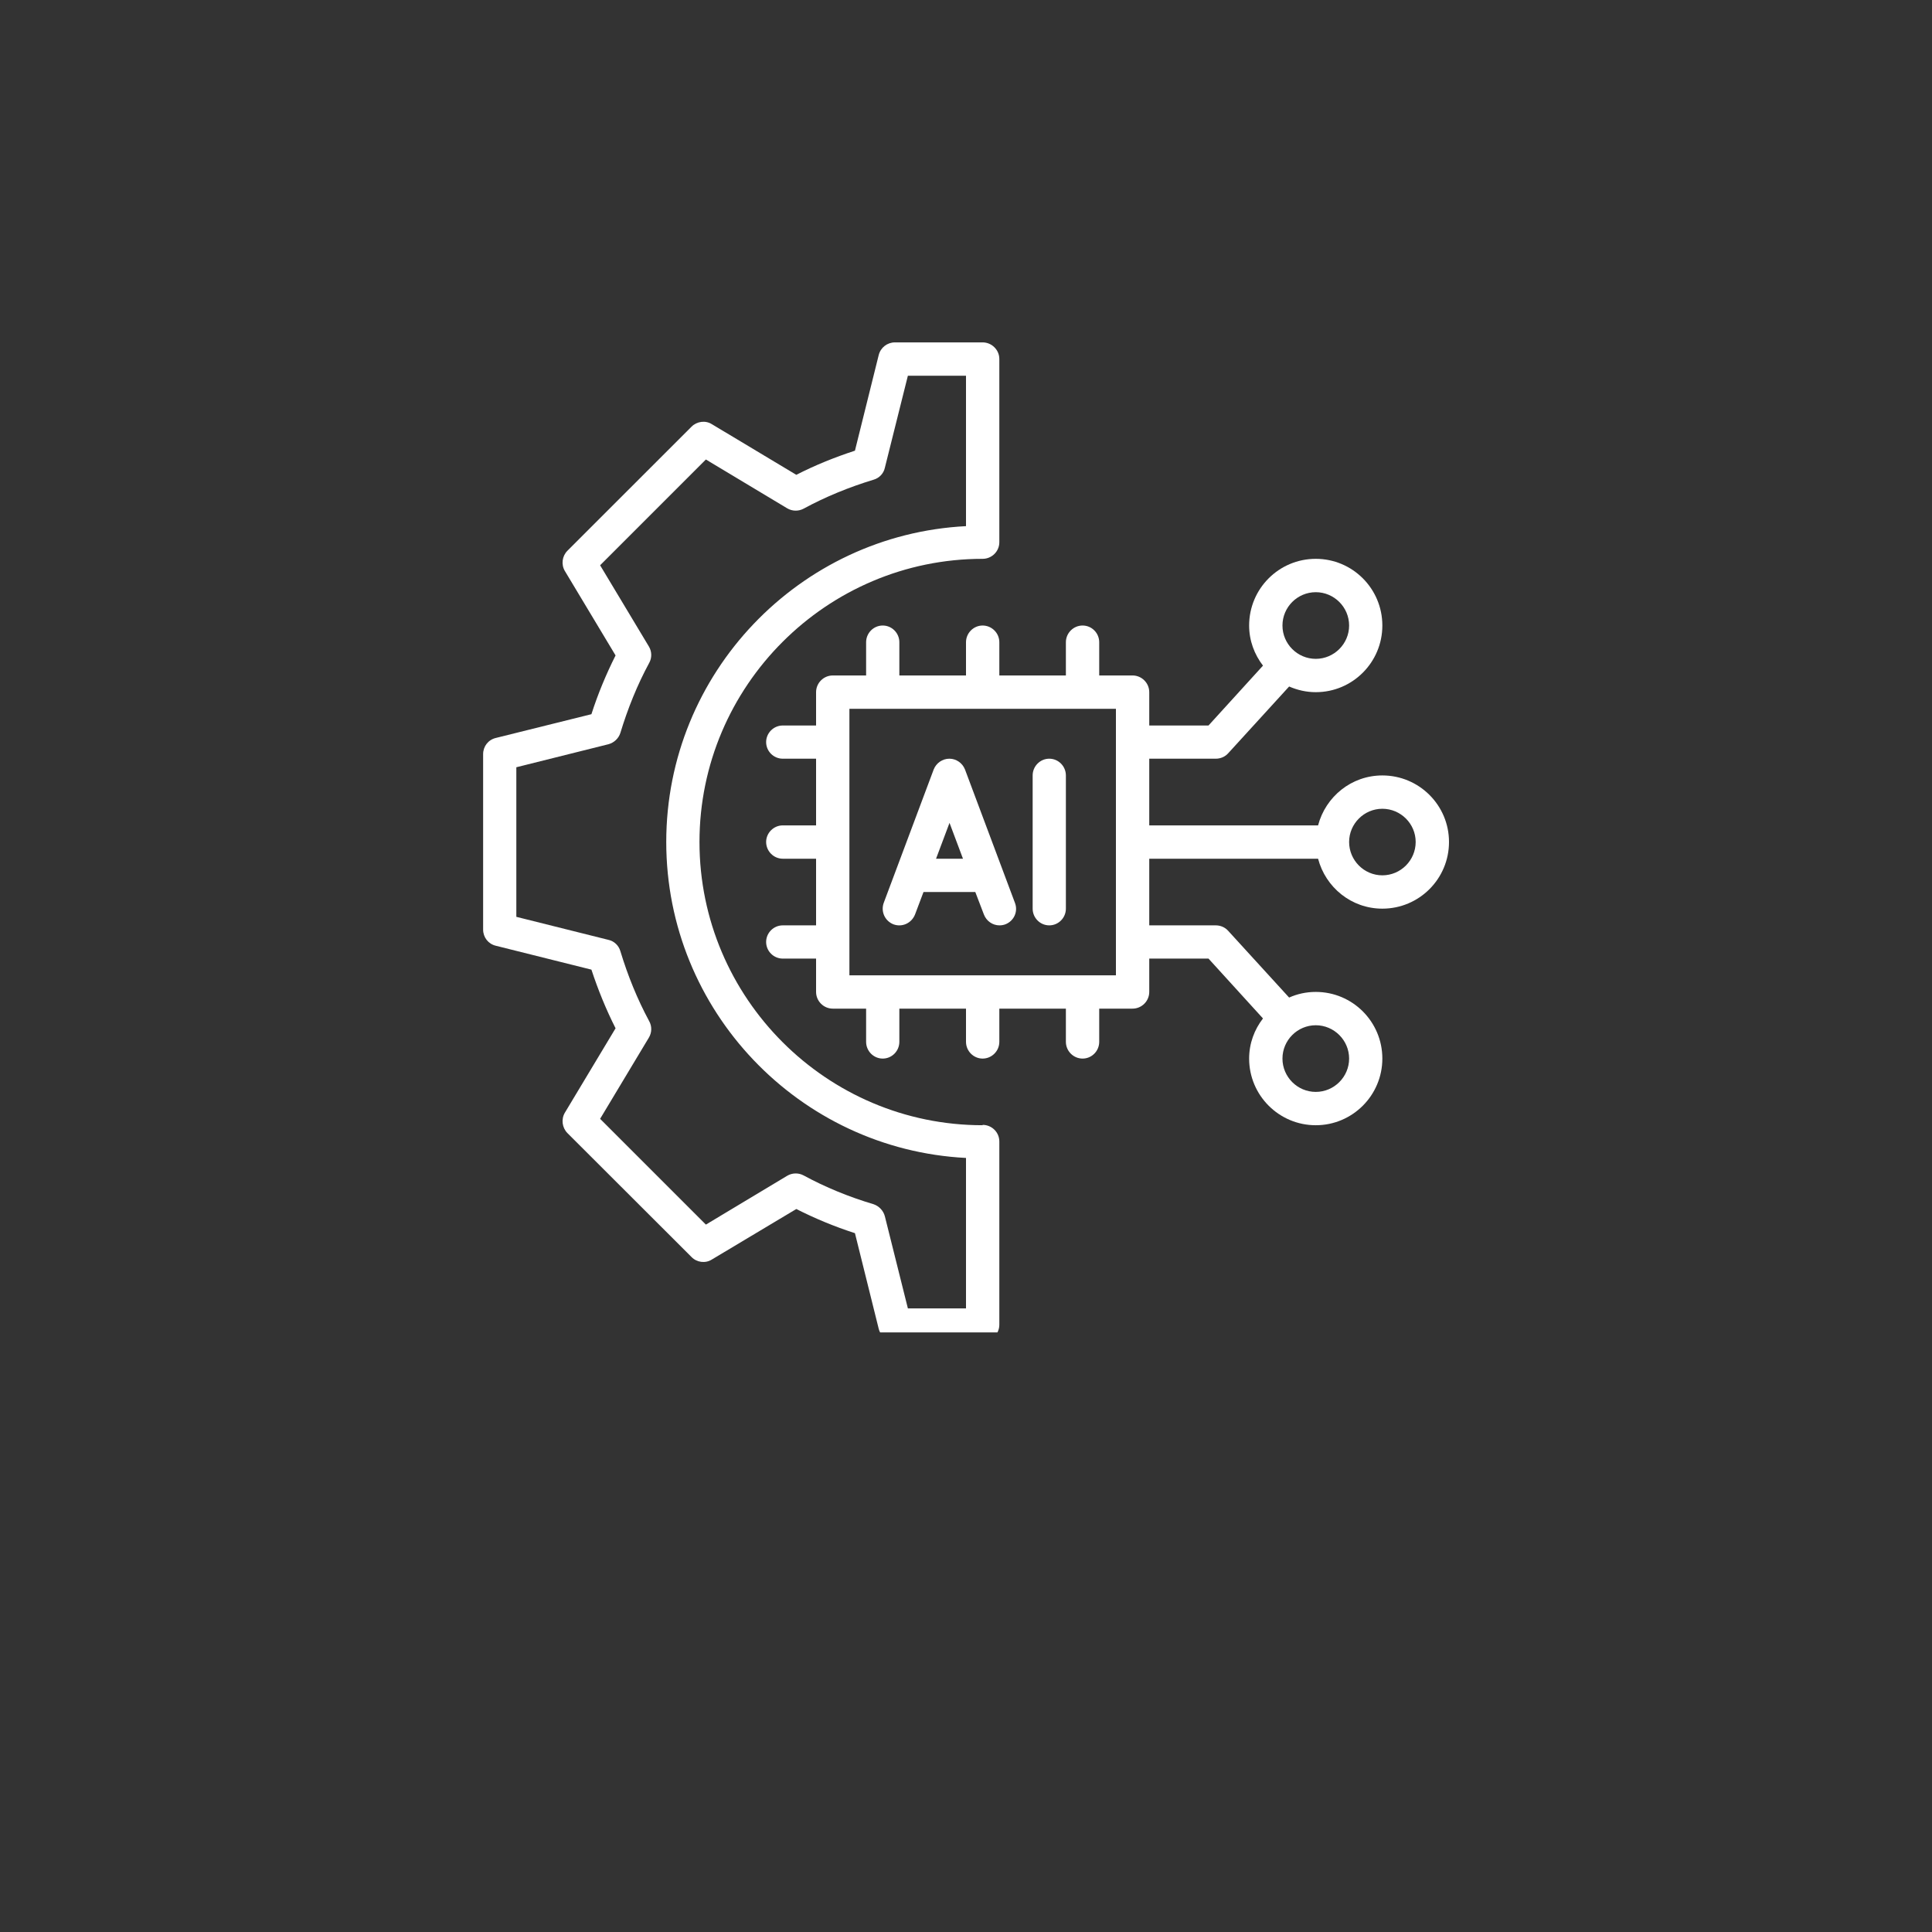 <svg xmlns="http://www.w3.org/2000/svg" xmlns:xlink="http://www.w3.org/1999/xlink" width="80" zoomAndPan="magnify" viewBox="0 0 60 60" height="80" preserveAspectRatio="xMidYMid meet" version="1.0"><rect x="0" y="0" width="60" height="60" fill="#333333" stroke="none"/><defs><clipPath id="b9964b9963"><path d="M 15 10.629 L 32 10.629 L 32 41.379 L 15 41.379 Z M 15 10.629 " clip-rule="nonzero"/></clipPath></defs><path fill="#ffffff" d="M 29.969 23.898 C 29.891 23.699 29.699 23.562 29.484 23.562 C 29.266 23.562 29.074 23.699 28.996 23.898 L 27.445 28.039 C 27.348 28.309 27.48 28.602 27.75 28.707 C 28.02 28.805 28.312 28.668 28.418 28.398 L 28.68 27.703 L 30.289 27.703 L 30.555 28.398 C 30.633 28.605 30.828 28.738 31.039 28.738 C 31.102 28.738 31.164 28.727 31.219 28.707 C 31.488 28.605 31.625 28.309 31.52 28.039 Z M 29.07 26.668 L 29.488 25.555 L 29.906 26.668 Z M 29.07 26.668 " fill-opacity="1" fill-rule="nonzero"/><path fill="#ffffff" d="M 32.586 23.562 C 32.301 23.562 32.07 23.797 32.07 24.082 L 32.07 28.219 C 32.07 28.504 32.301 28.738 32.586 28.738 C 32.871 28.738 33.102 28.504 33.102 28.219 L 33.102 24.082 C 33.102 23.797 32.871 23.562 32.586 23.562 Z M 32.586 23.562 " fill-opacity="1" fill-rule="nonzero"/><g clip-path="url(#b9964b9963)"><path fill="#ffffff" d="M 30.516 34.945 C 25.672 34.945 21.723 30.996 21.723 26.148 C 21.723 21.305 25.672 17.355 30.516 17.355 C 30.801 17.355 31.035 17.125 31.035 16.84 L 31.035 11.148 C 31.035 10.867 30.801 10.633 30.516 10.633 L 27.793 10.633 C 27.555 10.633 27.348 10.793 27.289 11.027 L 26.551 13.996 C 25.918 14.203 25.309 14.449 24.73 14.746 L 22.105 13.172 C 21.906 13.047 21.641 13.086 21.477 13.25 L 17.621 17.105 C 17.457 17.27 17.422 17.531 17.543 17.734 L 19.117 20.355 C 18.824 20.938 18.57 21.547 18.367 22.18 L 15.398 22.918 C 15.164 22.973 15.004 23.18 15.004 23.418 L 15.004 28.871 C 15.004 29.109 15.164 29.316 15.398 29.371 L 18.367 30.113 C 18.574 30.742 18.824 31.355 19.117 31.934 L 17.543 34.555 C 17.422 34.758 17.457 35.02 17.621 35.188 L 21.477 39.039 C 21.641 39.207 21.906 39.242 22.105 39.117 L 24.73 37.547 C 25.309 37.84 25.918 38.094 26.551 38.297 L 27.289 41.266 C 27.348 41.496 27.555 41.656 27.793 41.656 L 30.516 41.656 C 30.801 41.656 31.035 41.426 31.035 41.141 L 31.035 35.449 C 31.035 35.164 30.801 34.934 30.516 34.934 Z M 30 40.633 L 28.195 40.633 L 27.48 37.773 C 27.434 37.598 27.301 37.457 27.129 37.398 C 26.367 37.172 25.633 36.871 24.957 36.504 C 24.797 36.418 24.602 36.422 24.445 36.516 L 21.922 38.031 L 18.637 34.746 L 20.152 32.223 C 20.246 32.066 20.25 31.871 20.16 31.711 C 19.793 31.031 19.496 30.297 19.266 29.539 C 19.215 29.363 19.074 29.227 18.895 29.188 L 16.035 28.473 L 16.035 23.828 L 18.895 23.113 C 19.07 23.066 19.211 22.934 19.266 22.762 C 19.496 22.004 19.793 21.266 20.16 20.59 C 20.25 20.43 20.246 20.234 20.152 20.078 L 18.637 17.555 L 21.922 14.27 L 24.445 15.785 C 24.602 15.879 24.797 15.883 24.957 15.797 C 25.633 15.43 26.367 15.129 27.129 14.898 C 27.305 14.848 27.441 14.707 27.48 14.527 L 28.195 11.668 L 30 11.668 L 30 16.34 C 24.824 16.605 20.691 20.906 20.691 26.148 C 20.691 31.395 24.824 35.695 30 35.961 Z M 30 40.633 " fill-opacity="1" fill-rule="nonzero"/></g><path fill="#ffffff" d="M 42.93 24.082 C 41.969 24.082 41.168 24.742 40.934 25.633 L 35.691 25.633 L 35.691 23.562 L 37.758 23.562 C 37.902 23.562 38.043 23.504 38.141 23.395 L 40.035 21.32 C 40.289 21.43 40.566 21.496 40.863 21.496 C 42.004 21.496 42.93 20.57 42.93 19.426 C 42.93 18.281 42.004 17.355 40.863 17.355 C 39.719 17.355 38.793 18.281 38.793 19.426 C 38.793 19.898 38.957 20.324 39.223 20.672 L 37.531 22.531 L 35.691 22.531 L 35.691 21.496 C 35.691 21.211 35.457 20.977 35.172 20.977 L 34.137 20.977 L 34.137 19.945 C 34.137 19.66 33.906 19.426 33.621 19.426 C 33.336 19.426 33.102 19.66 33.102 19.945 L 33.102 20.977 L 31.035 20.977 L 31.035 19.945 C 31.035 19.66 30.801 19.426 30.516 19.426 C 30.234 19.426 30 19.66 30 19.945 L 30 20.977 L 27.93 20.977 L 27.93 19.945 C 27.93 19.66 27.699 19.426 27.414 19.426 C 27.129 19.426 26.898 19.66 26.898 19.945 L 26.898 20.977 L 25.863 20.977 C 25.578 20.977 25.344 21.211 25.344 21.496 L 25.344 22.531 L 24.309 22.531 C 24.027 22.531 23.793 22.762 23.793 23.047 C 23.793 23.332 24.027 23.562 24.309 23.562 L 25.344 23.562 L 25.344 25.633 L 24.309 25.633 C 24.027 25.633 23.793 25.867 23.793 26.148 C 23.793 26.434 24.027 26.668 24.309 26.668 L 25.344 26.668 L 25.344 28.738 L 24.309 28.738 C 24.027 28.738 23.793 28.969 23.793 29.254 C 23.793 29.539 24.027 29.77 24.309 29.77 L 25.344 29.77 L 25.344 30.805 C 25.344 31.09 25.578 31.324 25.863 31.324 L 26.898 31.324 L 26.898 32.355 C 26.898 32.641 27.129 32.875 27.414 32.875 C 27.699 32.875 27.93 32.641 27.93 32.355 L 27.93 31.324 L 30 31.324 L 30 32.355 C 30 32.641 30.234 32.875 30.516 32.875 C 30.801 32.875 31.035 32.641 31.035 32.355 L 31.035 31.324 L 33.102 31.324 L 33.102 32.355 C 33.102 32.641 33.336 32.875 33.621 32.875 C 33.906 32.875 34.137 32.641 34.137 32.355 L 34.137 31.324 L 35.172 31.324 C 35.457 31.324 35.691 31.09 35.691 30.805 L 35.691 29.77 L 37.531 29.77 L 39.223 31.629 C 38.957 31.973 38.793 32.402 38.793 32.875 C 38.793 34.016 39.719 34.945 40.863 34.945 C 42.004 34.945 42.93 34.016 42.93 32.875 C 42.93 31.73 42.004 30.805 40.863 30.805 C 40.566 30.805 40.289 30.867 40.035 30.98 L 38.141 28.906 C 38.043 28.797 37.902 28.738 37.758 28.738 L 35.691 28.738 L 35.691 26.668 L 40.934 26.668 C 41.168 27.559 41.969 28.219 42.93 28.219 C 44.074 28.219 45 27.293 45 26.148 C 45 25.008 44.074 24.082 42.93 24.082 Z M 40.863 18.391 C 41.43 18.391 41.898 18.855 41.898 19.426 C 41.898 19.996 41.43 20.461 40.863 20.461 C 40.293 20.461 39.828 19.996 39.828 19.426 C 39.828 18.855 40.293 18.391 40.863 18.391 Z M 41.898 32.875 C 41.898 33.445 41.43 33.91 40.863 33.91 C 40.293 33.91 39.828 33.445 39.828 32.875 C 39.828 32.305 40.293 31.84 40.863 31.84 C 41.43 31.84 41.898 32.305 41.898 32.875 Z M 34.656 30.289 L 26.379 30.289 L 26.379 22.012 L 34.656 22.012 Z M 42.93 27.184 C 42.363 27.184 41.898 26.719 41.898 26.148 C 41.898 25.582 42.363 25.117 42.93 25.117 C 43.5 25.117 43.965 25.582 43.965 26.148 C 43.965 26.719 43.5 27.184 42.93 27.184 Z M 42.93 27.184 " fill-opacity="1" fill-rule="nonzero"/></svg>